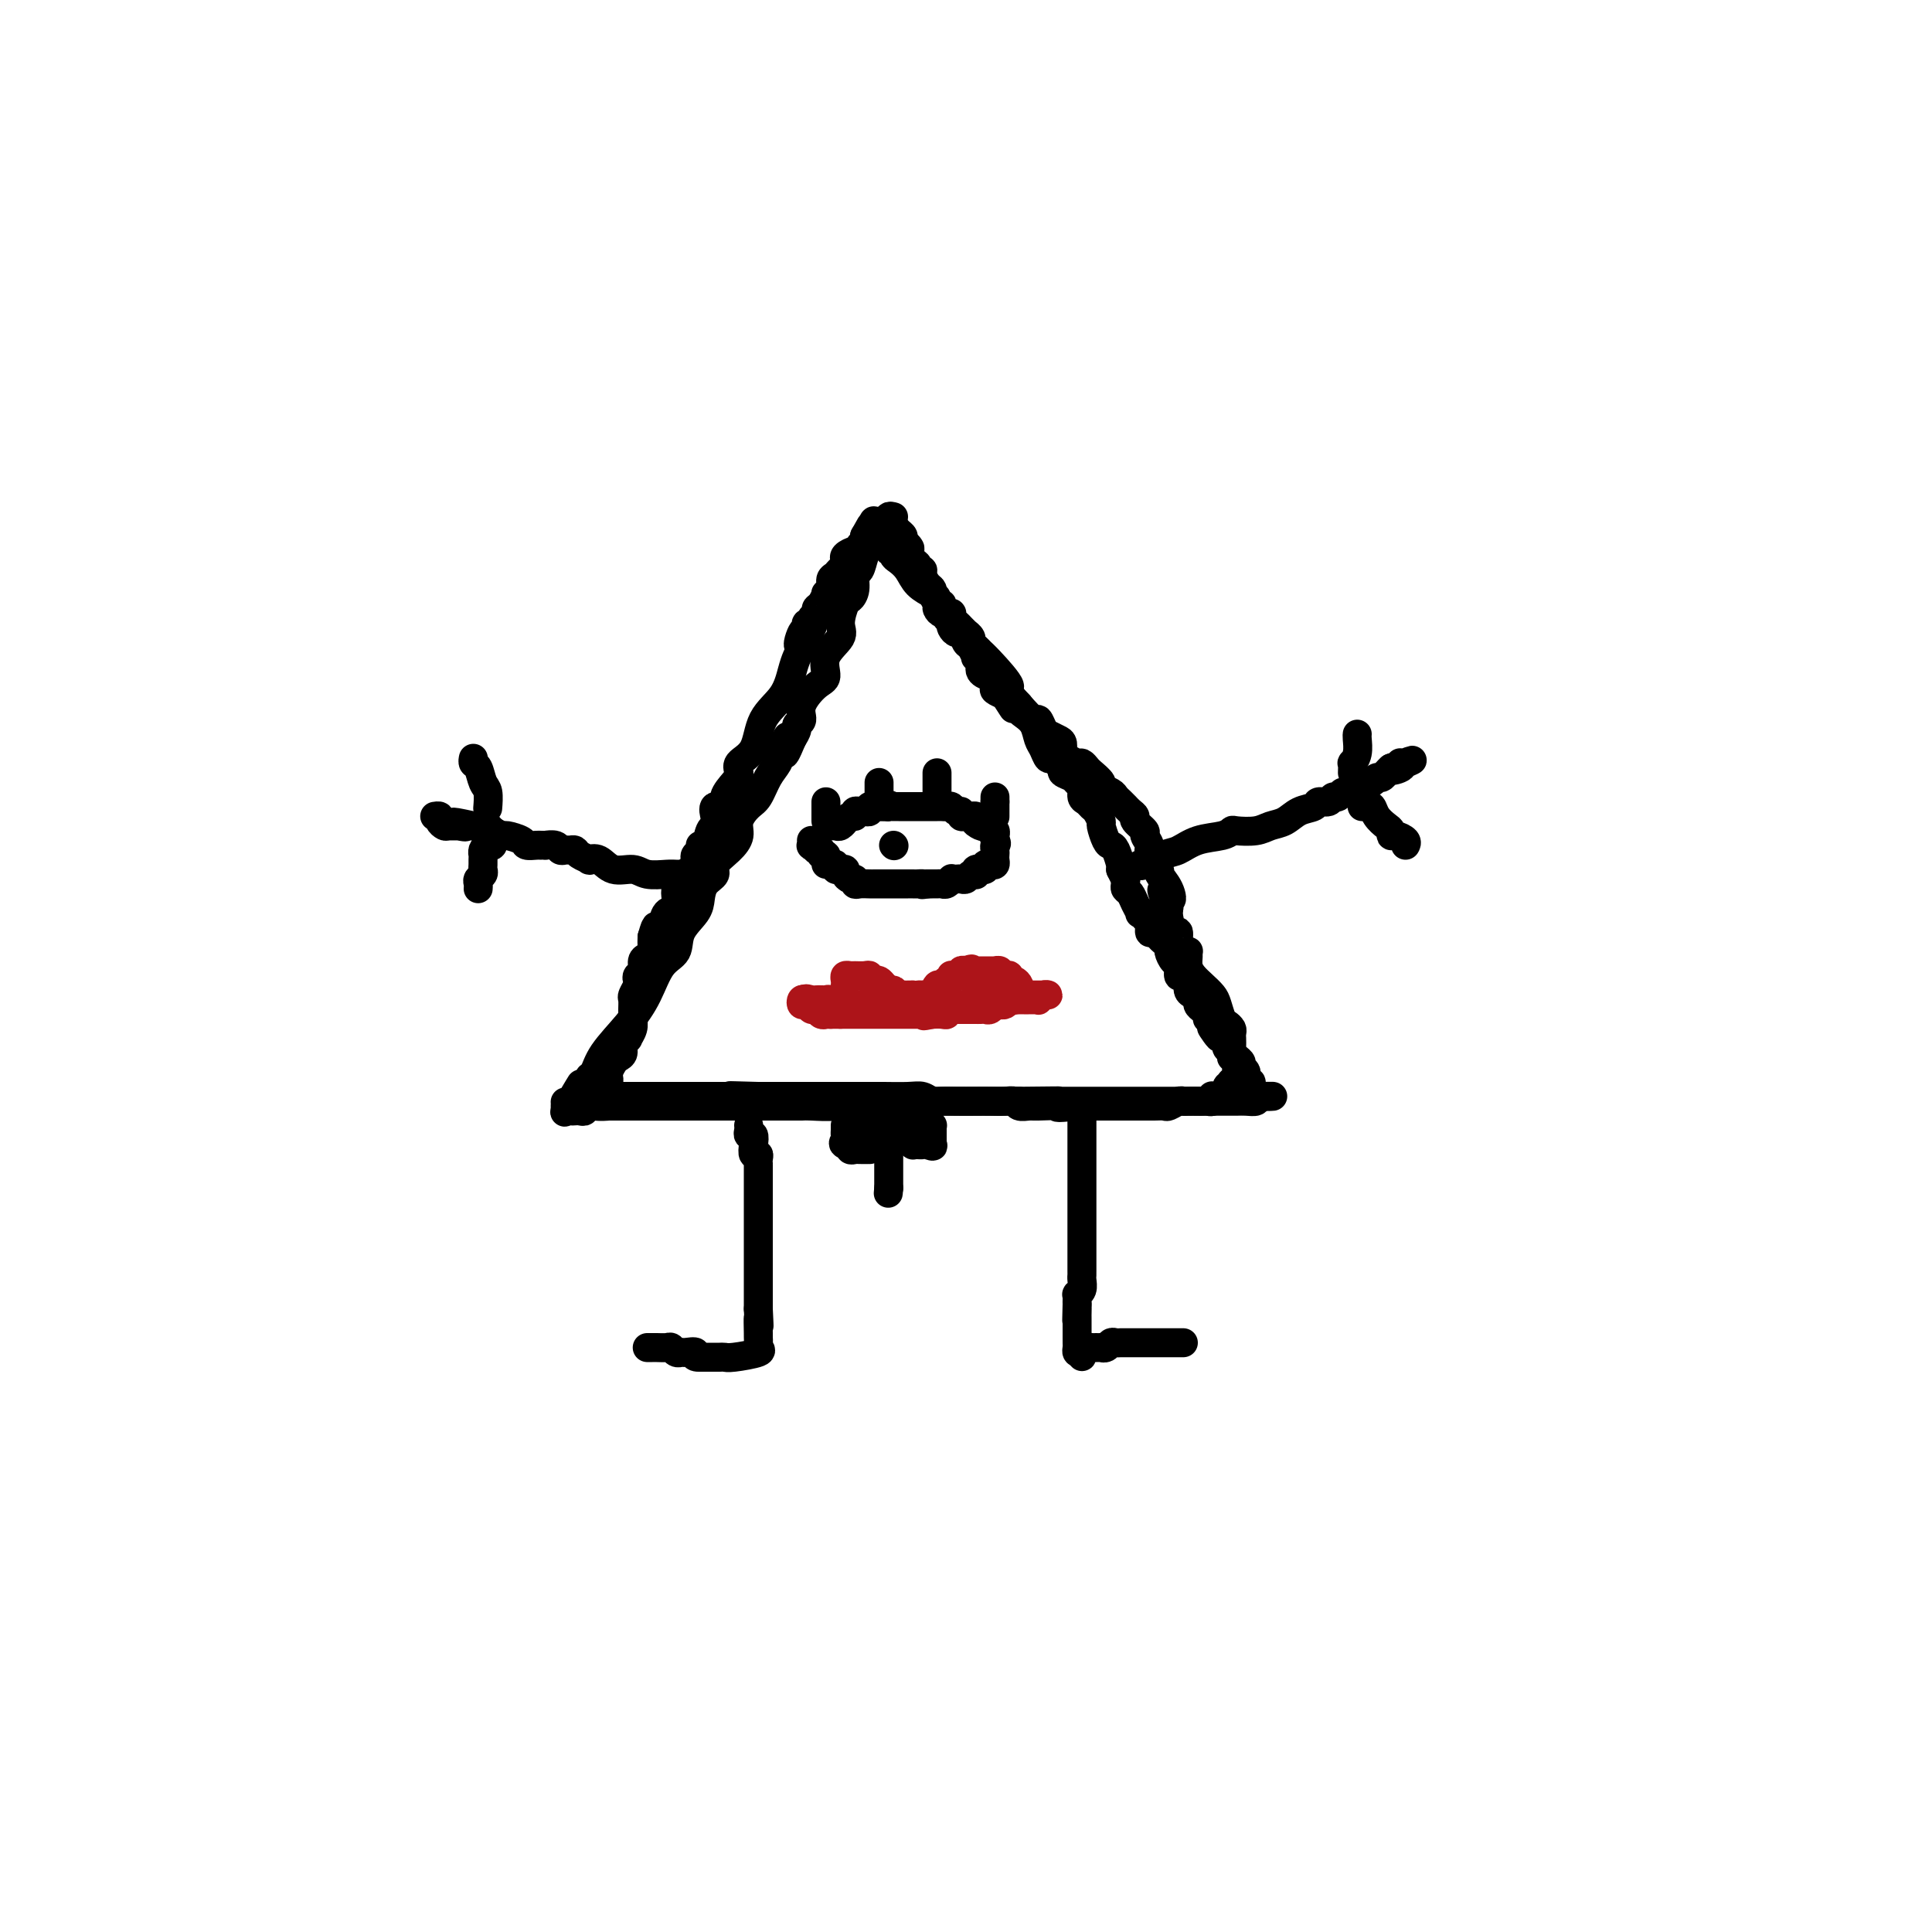 <svg viewBox='0 0 400 400' version='1.1' xmlns='http://www.w3.org/2000/svg' xmlns:xlink='http://www.w3.org/1999/xlink'><g fill='none' stroke='#000000' stroke-width='6' stroke-linecap='round' stroke-linejoin='round'><path d='M185,107c-0.418,-0.122 -0.837,-0.245 -1,0c-0.163,0.245 -0.072,0.857 0,1c0.072,0.143 0.124,-0.183 0,0c-0.124,0.183 -0.425,0.875 -1,1c-0.575,0.125 -1.425,-0.316 -2,0c-0.575,0.316 -0.875,1.388 -1,2c-0.125,0.612 -0.076,0.764 0,1c0.076,0.236 0.179,0.556 0,1c-0.179,0.444 -0.639,1.012 -1,2c-0.361,0.988 -0.621,2.394 -1,3c-0.379,0.606 -0.877,0.410 -1,1c-0.123,0.590 0.128,1.967 0,3c-0.128,1.033 -0.634,1.724 -1,2c-0.366,0.276 -0.590,0.137 -1,1c-0.410,0.863 -1.004,2.729 -1,4c0.004,1.271 0.606,1.946 0,3c-0.606,1.054 -2.420,2.485 -3,4c-0.580,1.515 0.075,3.113 0,4c-0.075,0.887 -0.881,1.063 -2,2c-1.119,0.937 -2.551,2.635 -3,4c-0.449,1.365 0.086,2.397 0,3c-0.086,0.603 -0.792,0.778 -1,1c-0.208,0.222 0.084,0.492 0,1c-0.084,0.508 -0.542,1.254 -1,2'/><path d='M164,153c-2.650,6.416 -1.277,1.456 -1,0c0.277,-1.456 -0.544,0.592 -1,2c-0.456,1.408 -0.547,2.176 -1,3c-0.453,0.824 -1.269,1.704 -2,3c-0.731,1.296 -1.377,3.007 -2,4c-0.623,0.993 -1.222,1.267 -2,2c-0.778,0.733 -1.734,1.926 -2,3c-0.266,1.074 0.157,2.030 0,3c-0.157,0.970 -0.893,1.954 -2,3c-1.107,1.046 -2.585,2.155 -3,3c-0.415,0.845 0.232,1.425 0,2c-0.232,0.575 -1.342,1.144 -2,2c-0.658,0.856 -0.865,1.997 -1,3c-0.135,1.003 -0.199,1.866 -1,3c-0.801,1.134 -2.341,2.538 -3,4c-0.659,1.462 -0.439,2.981 -1,4c-0.561,1.019 -1.904,1.537 -3,3c-1.096,1.463 -1.943,3.869 -3,6c-1.057,2.131 -2.322,3.986 -4,6c-1.678,2.014 -3.770,4.186 -5,6c-1.230,1.814 -1.598,3.270 -2,4c-0.402,0.730 -0.839,0.735 -1,1c-0.161,0.265 -0.046,0.790 0,1c0.046,0.210 0.023,0.105 0,0'/><path d='M122,224c-6.846,11.019 -2.959,3.068 -2,1c0.959,-2.068 -1.008,1.747 -2,3c-0.992,1.253 -1.009,-0.057 -1,0c0.009,0.057 0.044,1.479 0,2c-0.044,0.521 -0.165,0.141 0,0c0.165,-0.141 0.618,-0.041 1,0c0.382,0.041 0.695,0.025 1,0c0.305,-0.025 0.603,-0.059 1,0c0.397,0.059 0.894,0.212 1,0c0.106,-0.212 -0.178,-0.789 0,-1c0.178,-0.211 0.817,-0.057 1,0c0.183,0.057 -0.091,0.016 0,0c0.091,-0.016 0.545,-0.008 1,0'/><path d='M123,229c1.463,0.155 2.619,0.041 3,0c0.381,-0.041 -0.015,-0.011 0,0c0.015,0.011 0.441,0.003 1,0c0.559,-0.003 1.249,-0.001 2,0c0.751,0.001 1.561,0.000 2,0c0.439,-0.000 0.505,-0.000 1,0c0.495,0.000 1.419,0.000 3,0c1.581,-0.000 3.819,-0.000 5,0c1.181,0.000 1.306,-0.000 2,0c0.694,0.000 1.955,0.000 3,0c1.045,-0.000 1.872,-0.000 3,0c1.128,0.000 2.558,0.000 4,0c1.442,-0.000 2.897,-0.000 4,0c1.103,0.000 1.853,0.001 3,0c1.147,-0.001 2.689,-0.004 4,0c1.311,0.004 2.391,0.015 3,0c0.609,-0.015 0.746,-0.057 2,0c1.254,0.057 3.623,0.211 5,0c1.377,-0.211 1.761,-0.789 3,-1c1.239,-0.211 3.333,-0.057 5,0c1.667,0.057 2.908,0.015 4,0c1.092,-0.015 2.035,-0.004 3,0c0.965,0.004 1.951,0.001 3,0c1.049,-0.001 2.162,-0.000 3,0c0.838,0.000 1.402,0.000 2,0c0.598,-0.000 1.229,-0.000 2,0c0.771,0.000 1.681,0.000 3,0c1.319,-0.000 3.047,-0.000 4,0c0.953,0.000 1.129,0.000 2,0c0.871,-0.000 2.435,-0.000 4,0'/><path d='M211,228c14.343,-0.155 6.202,-0.041 4,0c-2.202,0.041 1.536,0.011 4,0c2.464,-0.011 3.653,-0.003 5,0c1.347,0.003 2.852,0.001 5,0c2.148,-0.001 4.939,-0.000 7,0c2.061,0.000 3.392,0.000 5,0c1.608,-0.000 3.494,-0.000 5,0c1.506,0.000 2.631,0.001 4,0c1.369,-0.001 2.980,-0.003 4,0c1.020,0.003 1.449,0.011 2,0c0.551,-0.011 1.225,-0.041 2,0c0.775,0.041 1.650,0.155 2,0c0.350,-0.155 0.175,-0.577 0,-1'/><path d='M260,227c7.353,-0.105 1.234,0.131 -1,0c-2.234,-0.131 -0.583,-0.630 0,-1c0.583,-0.370 0.100,-0.610 0,-1c-0.100,-0.390 0.184,-0.931 0,-1c-0.184,-0.069 -0.837,0.332 -1,0c-0.163,-0.332 0.163,-1.399 0,-2c-0.163,-0.601 -0.814,-0.737 -1,-1c-0.186,-0.263 0.094,-0.653 0,-1c-0.094,-0.347 -0.561,-0.653 -1,-1c-0.439,-0.347 -0.850,-0.737 -1,-1c-0.150,-0.263 -0.039,-0.399 0,-1c0.039,-0.601 0.008,-1.667 0,-2c-0.008,-0.333 0.009,0.067 0,0c-0.009,-0.067 -0.044,-0.602 0,-1c0.044,-0.398 0.167,-0.659 0,-1c-0.167,-0.341 -0.625,-0.763 -1,-1c-0.375,-0.237 -0.667,-0.290 -1,-1c-0.333,-0.710 -0.706,-2.077 -1,-3c-0.294,-0.923 -0.510,-1.403 -1,-2c-0.490,-0.597 -1.256,-1.313 -2,-2c-0.744,-0.687 -1.467,-1.347 -2,-2c-0.533,-0.653 -0.878,-1.299 -1,-2c-0.122,-0.701 -0.023,-1.456 0,-2c0.023,-0.544 -0.032,-0.876 0,-1c0.032,-0.124 0.149,-0.041 0,0c-0.149,0.041 -0.566,0.040 -1,0c-0.434,-0.040 -0.887,-0.118 -1,-1c-0.113,-0.882 0.114,-2.566 0,-3c-0.114,-0.434 -0.569,0.383 -1,0c-0.431,-0.383 -0.837,-1.967 -1,-3c-0.163,-1.033 -0.081,-1.517 0,-2'/><path d='M242,188c-2.820,-6.412 -0.868,-2.943 0,-2c0.868,0.943 0.654,-0.639 0,-2c-0.654,-1.361 -1.749,-2.501 -2,-3c-0.251,-0.499 0.341,-0.356 0,-1c-0.341,-0.644 -1.616,-2.074 -2,-3c-0.384,-0.926 0.122,-1.347 0,-2c-0.122,-0.653 -0.873,-1.537 -1,-2c-0.127,-0.463 0.368,-0.506 0,-1c-0.368,-0.494 -1.600,-1.438 -2,-2c-0.400,-0.562 0.034,-0.742 0,-1c-0.034,-0.258 -0.534,-0.594 -1,-1c-0.466,-0.406 -0.897,-0.882 -1,-1c-0.103,-0.118 0.122,0.123 0,0c-0.122,-0.123 -0.591,-0.609 -1,-1c-0.409,-0.391 -0.757,-0.686 -1,-1c-0.243,-0.314 -0.380,-0.647 -1,-1c-0.620,-0.353 -1.725,-0.725 -2,-1c-0.275,-0.275 0.278,-0.451 0,-1c-0.278,-0.549 -1.387,-1.471 -2,-2c-0.613,-0.529 -0.728,-0.666 -1,-1c-0.272,-0.334 -0.699,-0.867 -1,-1c-0.301,-0.133 -0.475,0.133 -1,0c-0.525,-0.133 -1.401,-0.666 -2,-1c-0.599,-0.334 -0.920,-0.469 -1,-1c-0.080,-0.531 0.080,-1.457 0,-2c-0.080,-0.543 -0.401,-0.704 -1,-1c-0.599,-0.296 -1.475,-0.729 -2,-1c-0.525,-0.271 -0.697,-0.382 -1,-1c-0.303,-0.618 -0.735,-1.743 -1,-2c-0.265,-0.257 -0.361,0.355 -1,0c-0.639,-0.355 -1.819,-1.678 -3,-3'/><path d='M211,146c-3.643,-3.880 -1.751,-3.081 -2,-4c-0.249,-0.919 -2.640,-3.555 -4,-5c-1.360,-1.445 -1.689,-1.698 -2,-2c-0.311,-0.302 -0.604,-0.655 -1,-1c-0.396,-0.345 -0.894,-0.684 -1,-1c-0.106,-0.316 0.179,-0.610 0,-1c-0.179,-0.390 -0.822,-0.878 -1,-1c-0.178,-0.122 0.110,0.121 0,0c-0.110,-0.121 -0.618,-0.607 -1,-1c-0.382,-0.393 -0.637,-0.694 -1,-1c-0.363,-0.306 -0.832,-0.617 -1,-1c-0.168,-0.383 -0.035,-0.837 0,-1c0.035,-0.163 -0.028,-0.034 0,0c0.028,0.034 0.147,-0.029 0,0c-0.147,0.029 -0.561,0.148 -1,0c-0.439,-0.148 -0.903,-0.564 -1,-1c-0.097,-0.436 0.175,-0.892 0,-1c-0.175,-0.108 -0.795,0.133 -1,0c-0.205,-0.133 0.005,-0.641 0,-1c-0.005,-0.359 -0.226,-0.568 -1,-1c-0.774,-0.432 -2.101,-1.087 -3,-2c-0.899,-0.913 -1.369,-2.085 -2,-3c-0.631,-0.915 -1.422,-1.572 -2,-2c-0.578,-0.428 -0.942,-0.626 -1,-1c-0.058,-0.374 0.191,-0.925 0,-1c-0.191,-0.075 -0.821,0.326 -1,0c-0.179,-0.326 0.092,-1.379 0,-2c-0.092,-0.621 -0.546,-0.811 -1,-1'/><path d='M183,111c-4.271,-5.658 -0.948,-2.305 0,-1c0.948,1.305 -0.480,0.560 -1,0c-0.520,-0.560 -0.132,-0.936 0,-1c0.132,-0.064 0.007,0.183 0,0c-0.007,-0.183 0.102,-0.795 0,-1c-0.102,-0.205 -0.417,-0.003 0,0c0.417,0.003 1.564,-0.192 2,0c0.436,0.192 0.159,0.772 0,1c-0.159,0.228 -0.201,0.102 0,0c0.201,-0.102 0.645,-0.182 1,0c0.355,0.182 0.621,0.626 1,1c0.379,0.374 0.871,0.678 1,1c0.129,0.322 -0.106,0.664 0,1c0.106,0.336 0.553,0.668 1,1'/><path d='M188,113c0.885,0.890 0.098,0.616 0,1c-0.098,0.384 0.495,1.425 1,2c0.505,0.575 0.923,0.682 1,1c0.077,0.318 -0.185,0.845 0,1c0.185,0.155 0.819,-0.062 1,0c0.181,0.062 -0.091,0.402 0,1c0.091,0.598 0.546,1.455 1,2c0.454,0.545 0.909,0.777 1,1c0.091,0.223 -0.182,0.437 0,1c0.182,0.563 0.818,1.475 1,2c0.182,0.525 -0.091,0.662 0,1c0.091,0.338 0.546,0.878 1,1c0.454,0.122 0.905,-0.175 1,0c0.095,0.175 -0.168,0.822 0,1c0.168,0.178 0.766,-0.112 1,0c0.234,0.112 0.104,0.626 0,1c-0.104,0.374 -0.183,0.610 0,1c0.183,0.390 0.627,0.935 1,1c0.373,0.065 0.673,-0.351 1,0c0.327,0.351 0.680,1.469 1,2c0.320,0.531 0.606,0.474 1,1c0.394,0.526 0.897,1.634 1,2c0.103,0.366 -0.193,-0.009 0,0c0.193,0.009 0.875,0.401 1,1c0.125,0.599 -0.308,1.403 0,2c0.308,0.597 1.356,0.986 2,1c0.644,0.014 0.884,-0.347 1,0c0.116,0.347 0.108,1.401 0,2c-0.108,0.599 -0.317,0.743 0,1c0.317,0.257 1.158,0.629 2,1'/><path d='M208,144c3.197,4.975 1.189,1.912 1,1c-0.189,-0.912 1.441,0.326 2,1c0.559,0.674 0.048,0.785 0,1c-0.048,0.215 0.369,0.535 1,1c0.631,0.465 1.478,1.076 2,2c0.522,0.924 0.718,2.160 1,3c0.282,0.840 0.649,1.282 1,2c0.351,0.718 0.687,1.712 1,2c0.313,0.288 0.604,-0.130 1,0c0.396,0.130 0.898,0.808 1,1c0.102,0.192 -0.194,-0.103 0,0c0.194,0.103 0.879,0.604 1,1c0.121,0.396 -0.322,0.687 0,1c0.322,0.313 1.410,0.647 2,1c0.590,0.353 0.683,0.725 1,1c0.317,0.275 0.858,0.454 1,1c0.142,0.546 -0.116,1.460 0,2c0.116,0.540 0.605,0.706 1,1c0.395,0.294 0.697,0.716 1,1c0.303,0.284 0.606,0.430 1,1c0.394,0.570 0.879,1.565 1,2c0.121,0.435 -0.122,0.309 0,1c0.122,0.691 0.607,2.199 1,3c0.393,0.801 0.693,0.895 1,1c0.307,0.105 0.621,0.221 1,1c0.379,0.779 0.823,2.223 1,3c0.177,0.777 0.089,0.889 0,1'/><path d='M232,180c1.461,3.036 1.112,2.125 1,2c-0.112,-0.125 0.013,0.534 0,1c-0.013,0.466 -0.162,0.738 0,1c0.162,0.262 0.636,0.514 1,1c0.364,0.486 0.618,1.205 1,2c0.382,0.795 0.891,1.665 1,2c0.109,0.335 -0.182,0.136 0,0c0.182,-0.136 0.836,-0.209 1,0c0.164,0.209 -0.163,0.700 0,1c0.163,0.300 0.817,0.409 1,1c0.183,0.591 -0.105,1.664 0,2c0.105,0.336 0.602,-0.066 1,0c0.398,0.066 0.698,0.599 1,1c0.302,0.401 0.607,0.669 1,1c0.393,0.331 0.875,0.723 1,1c0.125,0.277 -0.107,0.438 0,1c0.107,0.562 0.555,1.526 1,2c0.445,0.474 0.889,0.460 1,1c0.111,0.540 -0.111,1.636 0,2c0.111,0.364 0.556,-0.005 1,0c0.444,0.005 0.889,0.382 1,1c0.111,0.618 -0.111,1.475 0,2c0.111,0.525 0.556,0.718 1,1c0.444,0.282 0.889,0.654 1,1c0.111,0.346 -0.110,0.667 0,1c0.110,0.333 0.551,0.677 1,1c0.449,0.323 0.905,0.625 1,1c0.095,0.375 -0.170,0.822 0,1c0.170,0.178 0.777,0.086 1,0c0.223,-0.086 0.064,-0.168 0,0c-0.064,0.168 -0.032,0.584 0,1'/><path d='M251,212c2.890,5.129 0.616,1.952 0,1c-0.616,-0.952 0.428,0.322 1,1c0.572,0.678 0.674,0.760 1,1c0.326,0.240 0.876,0.638 1,1c0.124,0.362 -0.177,0.688 0,1c0.177,0.312 0.832,0.608 1,1c0.168,0.392 -0.151,0.879 0,1c0.151,0.121 0.772,-0.122 1,0c0.228,0.122 0.062,0.611 0,1c-0.062,0.389 -0.020,0.679 0,1c0.020,0.321 0.020,0.674 0,1c-0.020,0.326 -0.058,0.626 0,1c0.058,0.374 0.211,0.822 0,1c-0.211,0.178 -0.788,0.086 -1,0c-0.212,-0.086 -0.061,-0.168 0,0c0.061,0.168 0.030,0.584 0,1'/><path d='M255,225c0.687,2.023 0.405,0.581 0,0c-0.405,-0.581 -0.932,-0.300 -1,0c-0.068,0.300 0.322,0.620 0,1c-0.322,0.380 -1.357,0.820 -2,1c-0.643,0.180 -0.893,0.101 -1,0c-0.107,-0.101 -0.069,-0.223 0,0c0.069,0.223 0.169,0.792 0,1c-0.169,0.208 -0.609,0.056 -1,0c-0.391,-0.056 -0.734,-0.016 -1,0c-0.266,0.016 -0.457,0.008 -1,0c-0.543,-0.008 -1.440,-0.016 -2,0c-0.560,0.016 -0.783,0.057 -1,0c-0.217,-0.057 -0.429,-0.211 -1,0c-0.571,0.211 -1.503,0.789 -2,1c-0.497,0.211 -0.560,0.057 -1,0c-0.440,-0.057 -1.259,-0.015 -2,0c-0.741,0.015 -1.406,0.004 -2,0c-0.594,-0.004 -1.117,-0.001 -2,0c-0.883,0.001 -2.126,0.000 -3,0c-0.874,-0.000 -1.379,-0.000 -2,0c-0.621,0.000 -1.360,0.000 -2,0c-0.640,-0.000 -1.183,-0.000 -2,0c-0.817,0.000 -1.909,0.000 -3,0'/><path d='M223,229c-5.638,0.618 -3.734,0.162 -4,0c-0.266,-0.162 -2.703,-0.029 -4,0c-1.297,0.029 -1.453,-0.045 -2,0c-0.547,0.045 -1.485,0.208 -2,0c-0.515,-0.208 -0.606,-0.788 -1,-1c-0.394,-0.212 -1.092,-0.057 -2,0c-0.908,0.057 -2.025,0.016 -3,0c-0.975,-0.016 -1.808,-0.008 -3,0c-1.192,0.008 -2.743,0.016 -4,0c-1.257,-0.016 -2.220,-0.057 -3,0c-0.780,0.057 -1.376,0.211 -2,0c-0.624,-0.211 -1.277,-0.789 -2,-1c-0.723,-0.211 -1.515,-0.057 -3,0c-1.485,0.057 -3.662,0.015 -5,0c-1.338,-0.015 -1.837,-0.004 -3,0c-1.163,0.004 -2.989,0.001 -4,0c-1.011,-0.001 -1.208,-0.000 -2,0c-0.792,0.000 -2.181,0.000 -3,0c-0.819,-0.000 -1.070,-0.000 -2,0c-0.930,0.000 -2.539,0.000 -3,0c-0.461,-0.000 0.227,-0.000 0,0c-0.227,0.000 -1.370,0.000 -2,0c-0.630,-0.000 -0.746,-0.000 -1,0c-0.254,0.000 -0.645,0.000 -1,0c-0.355,-0.000 -0.673,-0.000 -1,0c-0.327,0.000 -0.662,0.000 -1,0c-0.338,-0.000 -0.678,-0.000 -1,0c-0.322,0.000 -0.625,0.000 -1,0c-0.375,-0.000 -0.821,-0.000 -1,0c-0.179,0.000 -0.089,0.000 0,0'/><path d='M157,227c-10.544,-0.309 -3.905,-0.083 -2,0c1.905,0.083 -0.925,0.022 -2,0c-1.075,-0.022 -0.396,-0.006 -1,0c-0.604,0.006 -2.491,0.002 -4,0c-1.509,-0.002 -2.642,-0.000 -4,0c-1.358,0.000 -2.942,0.000 -4,0c-1.058,-0.000 -1.589,-0.000 -2,0c-0.411,0.000 -0.702,0.000 -1,0c-0.298,-0.000 -0.603,-0.000 -1,0c-0.397,0.000 -0.885,0.000 -1,0c-0.115,-0.000 0.142,-0.000 0,0c-0.142,0.000 -0.682,0.000 -1,0c-0.318,-0.000 -0.414,-0.000 -1,0c-0.586,0.000 -1.661,0.000 -2,0c-0.339,-0.000 0.060,-0.000 0,0c-0.060,0.000 -0.578,0.000 -1,0c-0.422,-0.000 -0.746,-0.000 -1,0c-0.254,0.000 -0.436,0.000 -1,0c-0.564,-0.000 -1.510,-0.000 -2,0c-0.490,0.000 -0.524,0.000 -1,0c-0.476,-0.000 -1.396,-0.000 -2,0c-0.604,0.000 -0.893,0.000 -1,0c-0.107,-0.000 -0.030,-0.000 0,0c0.030,0.000 0.015,0.000 0,0'/><path d='M122,227c-5.252,-0.238 -0.882,-0.833 1,-1c1.882,-0.167 1.275,0.095 1,0c-0.275,-0.095 -0.217,-0.547 0,-1c0.217,-0.453 0.593,-0.908 1,-1c0.407,-0.092 0.844,0.179 1,0c0.156,-0.179 0.030,-0.808 0,-1c-0.030,-0.192 0.034,0.052 0,0c-0.034,-0.052 -0.168,-0.398 0,-1c0.168,-0.602 0.638,-1.458 1,-2c0.362,-0.542 0.618,-0.771 1,-1c0.382,-0.229 0.891,-0.460 1,-1c0.109,-0.540 -0.181,-1.391 0,-2c0.181,-0.609 0.833,-0.975 1,-1c0.167,-0.025 -0.152,0.293 0,0c0.152,-0.293 0.773,-1.196 1,-2c0.227,-0.804 0.060,-1.510 0,-2c-0.060,-0.490 -0.012,-0.765 0,-1c0.012,-0.235 -0.010,-0.430 0,-1c0.010,-0.570 0.054,-1.515 0,-2c-0.054,-0.485 -0.207,-0.510 0,-1c0.207,-0.490 0.773,-1.444 1,-2c0.227,-0.556 0.116,-0.712 0,-1c-0.116,-0.288 -0.238,-0.707 0,-1c0.238,-0.293 0.834,-0.459 1,-1c0.166,-0.541 -0.099,-1.457 0,-2c0.099,-0.543 0.563,-0.713 1,-1c0.437,-0.287 0.849,-0.693 1,-1c0.151,-0.307 0.043,-0.516 0,-1c-0.043,-0.484 -0.022,-1.242 0,-2'/><path d='M135,194c1.102,-3.925 0.856,-1.737 1,-1c0.144,0.737 0.679,0.022 1,-1c0.321,-1.022 0.429,-2.353 1,-3c0.571,-0.647 1.606,-0.611 2,-1c0.394,-0.389 0.147,-1.203 0,-2c-0.147,-0.797 -0.193,-1.575 0,-2c0.193,-0.425 0.626,-0.495 1,-1c0.374,-0.505 0.687,-1.445 1,-2c0.313,-0.555 0.624,-0.726 1,-1c0.376,-0.274 0.818,-0.652 1,-1c0.182,-0.348 0.104,-0.665 0,-1c-0.104,-0.335 -0.235,-0.689 0,-1c0.235,-0.311 0.837,-0.580 1,-1c0.163,-0.420 -0.114,-0.992 0,-1c0.114,-0.008 0.620,0.546 1,0c0.380,-0.546 0.636,-2.193 1,-3c0.364,-0.807 0.838,-0.775 1,-1c0.162,-0.225 0.014,-0.706 0,-1c-0.014,-0.294 0.108,-0.400 0,-1c-0.108,-0.600 -0.445,-1.694 0,-2c0.445,-0.306 1.672,0.175 2,0c0.328,-0.175 -0.241,-1.006 0,-2c0.241,-0.994 1.294,-2.152 2,-3c0.706,-0.848 1.064,-1.387 1,-2c-0.064,-0.613 -0.550,-1.301 0,-2c0.550,-0.699 2.136,-1.409 3,-3c0.864,-1.591 1.005,-4.065 2,-6c0.995,-1.935 2.844,-3.333 4,-5c1.156,-1.667 1.619,-3.603 2,-5c0.381,-1.397 0.680,-2.256 1,-3c0.320,-0.744 0.660,-1.372 1,-2'/><path d='M166,134c4.812,-9.388 1.342,-2.858 0,-1c-1.342,1.858 -0.557,-0.956 0,-2c0.557,-1.044 0.885,-0.317 1,0c0.115,0.317 0.016,0.226 0,0c-0.016,-0.226 0.052,-0.585 0,-1c-0.052,-0.415 -0.225,-0.885 0,-1c0.225,-0.115 0.848,0.125 1,0c0.152,-0.125 -0.165,-0.616 0,-1c0.165,-0.384 0.814,-0.663 1,-1c0.186,-0.337 -0.090,-0.733 0,-1c0.090,-0.267 0.545,-0.404 1,-1c0.455,-0.596 0.910,-1.651 1,-2c0.090,-0.349 -0.183,0.008 0,0c0.183,-0.008 0.823,-0.379 1,-1c0.177,-0.621 -0.110,-1.490 0,-2c0.110,-0.510 0.619,-0.662 1,-1c0.381,-0.338 0.636,-0.864 1,-1c0.364,-0.136 0.836,0.117 1,0c0.164,-0.117 0.020,-0.605 0,-1c-0.020,-0.395 0.085,-0.697 0,-1c-0.085,-0.303 -0.359,-0.606 0,-1c0.359,-0.394 1.350,-0.879 2,-1c0.650,-0.121 0.958,0.122 1,0c0.042,-0.122 -0.181,-0.610 0,-1c0.181,-0.390 0.766,-0.683 1,-1c0.234,-0.317 0.117,-0.659 0,-1'/><path d='M179,111c2.167,-3.833 1.083,-1.917 0,0'/><path d='M172,171c-0.091,0.009 -0.183,0.018 0,0c0.183,-0.018 0.640,-0.061 1,0c0.360,0.061 0.622,0.228 1,0c0.378,-0.228 0.871,-0.849 1,-1c0.129,-0.151 -0.106,0.170 0,0c0.106,-0.170 0.553,-0.830 1,-1c0.447,-0.170 0.894,0.152 1,0c0.106,-0.152 -0.130,-0.776 0,-1c0.130,-0.224 0.626,-0.046 1,0c0.374,0.046 0.625,-0.040 1,0c0.375,0.040 0.874,0.207 1,0c0.126,-0.207 -0.121,-0.787 0,-1c0.121,-0.213 0.609,-0.057 1,0c0.391,0.057 0.683,0.016 1,0c0.317,-0.016 0.658,-0.008 1,0'/><path d='M183,167c1.941,-0.619 1.293,-0.166 1,0c-0.293,0.166 -0.232,0.044 0,0c0.232,-0.044 0.636,-0.012 1,0c0.364,0.012 0.689,0.003 1,0c0.311,-0.003 0.608,-0.001 1,0c0.392,0.001 0.879,0.000 1,0c0.121,-0.000 -0.122,-0.000 0,0c0.122,0.000 0.610,0.000 1,0c0.390,-0.000 0.682,0.000 1,0c0.318,-0.000 0.663,-0.000 1,0c0.337,0.000 0.668,0.000 1,0c0.332,-0.000 0.666,-0.001 1,0c0.334,0.001 0.666,0.004 1,0c0.334,-0.004 0.668,-0.016 1,0c0.332,0.016 0.663,0.061 1,0c0.337,-0.061 0.682,-0.227 1,0c0.318,0.227 0.610,0.846 1,1c0.390,0.154 0.879,-0.155 1,0c0.121,0.155 -0.125,0.776 0,1c0.125,0.224 0.621,0.050 1,0c0.379,-0.050 0.640,0.025 1,0c0.360,-0.025 0.817,-0.150 1,0c0.183,0.150 0.091,0.575 0,1'/><path d='M202,170c2.890,0.405 0.616,-0.084 0,0c-0.616,0.084 0.427,0.739 1,1c0.573,0.261 0.675,0.126 1,0c0.325,-0.126 0.872,-0.245 1,0c0.128,0.245 -0.162,0.853 0,1c0.162,0.147 0.775,-0.167 1,0c0.225,0.167 0.060,0.814 0,1c-0.060,0.186 -0.017,-0.090 0,0c0.017,0.090 0.009,0.545 0,1'/><path d='M206,174c0.619,0.798 0.167,0.792 0,1c-0.167,0.208 -0.047,0.630 0,1c0.047,0.370 0.023,0.686 0,1c-0.023,0.314 -0.043,0.624 0,1c0.043,0.376 0.151,0.819 0,1c-0.151,0.181 -0.561,0.101 -1,0c-0.439,-0.101 -0.906,-0.224 -1,0c-0.094,0.224 0.185,0.796 0,1c-0.185,0.204 -0.833,0.041 -1,0c-0.167,-0.041 0.149,0.041 0,0c-0.149,-0.041 -0.761,-0.203 -1,0c-0.239,0.203 -0.106,0.772 0,1c0.106,0.228 0.183,0.113 0,0c-0.183,-0.113 -0.627,-0.226 -1,0c-0.373,0.226 -0.673,0.792 -1,1c-0.327,0.208 -0.679,0.060 -1,0c-0.321,-0.060 -0.611,-0.030 -1,0c-0.389,0.030 -0.877,0.061 -1,0c-0.123,-0.061 0.121,-0.212 0,0c-0.121,0.212 -0.606,0.789 -1,1c-0.394,0.211 -0.697,0.057 -1,0c-0.303,-0.057 -0.607,-0.015 -1,0c-0.393,0.015 -0.875,0.004 -1,0c-0.125,-0.004 0.107,-0.001 0,0c-0.107,0.001 -0.554,0.001 -1,0'/><path d='M192,183c-1.724,0.309 -1.036,0.083 -1,0c0.036,-0.083 -0.582,-0.022 -1,0c-0.418,0.022 -0.637,0.006 -1,0c-0.363,-0.006 -0.871,-0.002 -1,0c-0.129,0.002 0.120,0.000 0,0c-0.120,-0.000 -0.610,-0.000 -1,0c-0.390,0.000 -0.682,0.000 -1,0c-0.318,-0.000 -0.663,-0.000 -1,0c-0.337,0.000 -0.667,0.000 -1,0c-0.333,-0.000 -0.670,-0.000 -1,0c-0.330,0.000 -0.653,0.001 -1,0c-0.347,-0.001 -0.719,-0.004 -1,0c-0.281,0.004 -0.470,0.016 -1,0c-0.530,-0.016 -1.400,-0.060 -2,0c-0.600,0.060 -0.930,0.222 -1,0c-0.070,-0.222 0.121,-0.830 0,-1c-0.121,-0.170 -0.553,0.098 -1,0c-0.447,-0.098 -0.908,-0.561 -1,-1c-0.092,-0.439 0.186,-0.853 0,-1c-0.186,-0.147 -0.837,-0.025 -1,0c-0.163,0.025 0.163,-0.045 0,0c-0.163,0.045 -0.813,0.204 -1,0c-0.187,-0.204 0.089,-0.773 0,-1c-0.089,-0.227 -0.545,-0.114 -1,0'/><path d='M172,179c-1.001,-0.553 -1.004,0.063 -1,0c0.004,-0.063 0.016,-0.806 0,-1c-0.016,-0.194 -0.061,0.159 0,0c0.061,-0.159 0.228,-0.831 0,-1c-0.228,-0.169 -0.849,0.165 -1,0c-0.151,-0.165 0.170,-0.828 0,-1c-0.170,-0.172 -0.830,0.146 -1,0c-0.170,-0.146 0.151,-0.757 0,-1c-0.151,-0.243 -0.772,-0.117 -1,0c-0.228,0.117 -0.061,0.224 0,0c0.061,-0.224 0.018,-0.778 0,-1c-0.018,-0.222 -0.009,-0.111 0,0'/><path d='M185,175c0.000,0.000 0.100,0.100 0.1,0.1'/><path d='M155,233c0.030,0.298 0.060,0.595 0,1c-0.060,0.405 -0.208,0.917 0,1c0.208,0.083 0.774,-0.262 1,0c0.226,0.262 0.113,1.132 0,2c-0.113,0.868 -0.226,1.734 0,2c0.226,0.266 0.793,-0.069 1,0c0.207,0.069 0.056,0.541 0,1c-0.056,0.459 -0.015,0.905 0,1c0.015,0.095 0.004,-0.163 0,0c-0.004,0.163 -0.001,0.746 0,2c0.001,1.254 0.000,3.180 0,4c-0.000,0.820 -0.000,0.534 0,1c0.000,0.466 0.000,1.686 0,2c-0.000,0.314 -0.000,-0.276 0,0c0.000,0.276 0.000,1.420 0,2c-0.000,0.580 -0.000,0.598 0,1c0.000,0.402 0.000,1.190 0,2c-0.000,0.810 -0.000,1.642 0,3c0.000,1.358 0.000,3.241 0,4c-0.000,0.759 -0.000,0.394 0,1c0.000,0.606 0.000,2.183 0,3c-0.000,0.817 -0.000,0.874 0,1c0.000,0.126 0.000,0.322 0,1c-0.000,0.678 -0.000,1.839 0,3'/><path d='M157,271c0.309,6.162 0.082,2.568 0,2c-0.082,-0.568 -0.017,1.889 0,3c0.017,1.111 -0.012,0.876 0,1c0.012,0.124 0.067,0.608 0,1c-0.067,0.392 -0.255,0.694 0,1c0.255,0.306 0.955,0.618 0,1c-0.955,0.382 -3.565,0.834 -5,1c-1.435,0.166 -1.697,0.044 -2,0c-0.303,-0.044 -0.648,-0.012 -1,0c-0.352,0.012 -0.710,0.003 -1,0c-0.290,-0.003 -0.511,-0.001 -1,0c-0.489,0.001 -1.244,0.000 -2,0'/><path d='M145,281c-1.974,0.082 -0.910,-0.714 -1,-1c-0.090,-0.286 -1.332,-0.063 -2,0c-0.668,0.063 -0.760,-0.036 -1,0c-0.240,0.036 -0.629,0.206 -1,0c-0.371,-0.206 -0.725,-0.787 -1,-1c-0.275,-0.213 -0.470,-0.057 -1,0c-0.530,0.057 -1.396,0.015 -2,0c-0.604,-0.015 -0.945,-0.004 -1,0c-0.055,0.004 0.178,0.001 0,0c-0.178,-0.001 -0.765,-0.000 -1,0c-0.235,0.000 -0.117,0.000 0,0'/><path d='M224,231c0.000,0.782 0.000,1.565 0,2c-0.000,0.435 -0.000,0.523 0,1c0.000,0.477 0.000,1.342 0,2c-0.000,0.658 -0.000,1.108 0,2c0.000,0.892 0.000,2.227 0,3c-0.000,0.773 -0.000,0.984 0,2c0.000,1.016 0.000,2.835 0,4c-0.000,1.165 -0.000,1.674 0,2c0.000,0.326 0.000,0.470 0,1c-0.000,0.530 -0.000,1.448 0,2c0.000,0.552 0.000,0.739 0,1c-0.000,0.261 -0.000,0.595 0,1c0.000,0.405 0.000,0.882 0,1c-0.000,0.118 -0.000,-0.124 0,0c0.000,0.124 0.000,0.613 0,1c-0.000,0.387 -0.000,0.671 0,1c0.000,0.329 0.000,0.704 0,1c-0.000,0.296 -0.000,0.512 0,1c0.000,0.488 0.001,1.248 0,2c-0.001,0.752 -0.004,1.498 0,2c0.004,0.502 0.015,0.761 0,1c-0.015,0.239 -0.057,0.459 0,1c0.057,0.541 0.211,1.402 0,2c-0.211,0.598 -0.789,0.934 -1,1c-0.211,0.066 -0.057,-0.136 0,0c0.057,0.136 0.016,0.610 0,1c-0.016,0.390 -0.008,0.695 0,1'/><path d='M223,270c-0.155,6.195 -0.041,2.183 0,1c0.041,-1.183 0.011,0.464 0,1c-0.011,0.536 -0.003,-0.039 0,0c0.003,0.039 0.001,0.693 0,1c-0.001,0.307 -0.001,0.268 0,1c0.001,0.732 0.003,2.235 0,3c-0.003,0.765 -0.011,0.793 0,1c0.011,0.207 0.041,0.594 0,1c-0.041,0.406 -0.155,0.830 0,1c0.155,0.170 0.577,0.085 1,0'/><path d='M224,280c0.107,1.608 -0.125,0.627 0,0c0.125,-0.627 0.607,-0.900 1,-1c0.393,-0.100 0.697,-0.026 1,0c0.303,0.026 0.606,0.003 1,0c0.394,-0.003 0.879,0.013 1,0c0.121,-0.013 -0.123,-0.056 0,0c0.123,0.056 0.611,0.211 1,0c0.389,-0.211 0.678,-0.789 1,-1c0.322,-0.211 0.678,-0.057 1,0c0.322,0.057 0.611,0.015 1,0c0.389,-0.015 0.877,-0.004 1,0c0.123,0.004 -0.118,0.001 0,0c0.118,-0.001 0.595,-0.000 1,0c0.405,0.000 0.739,0.000 1,0c0.261,-0.000 0.451,-0.000 1,0c0.549,0.000 1.458,0.000 2,0c0.542,-0.000 0.719,-0.000 1,0c0.281,0.000 0.667,0.000 1,0c0.333,-0.000 0.614,-0.000 1,0c0.386,0.000 0.878,0.000 1,0c0.122,-0.000 -0.125,-0.000 0,0c0.125,0.000 0.621,0.000 1,0c0.379,-0.000 0.640,-0.000 1,0c0.360,0.000 0.817,0.000 1,0c0.183,-0.000 0.091,-0.000 0,0'/></g>
<g fill='none' stroke='#AD1419' stroke-width='6' stroke-linecap='round' stroke-linejoin='round'><path d='M175,204c0.026,-0.309 0.052,-0.618 0,-1c-0.052,-0.382 -0.182,-0.835 0,-1c0.182,-0.165 0.675,-0.040 1,0c0.325,0.040 0.482,-0.003 1,0c0.518,0.003 1.396,0.053 2,0c0.604,-0.053 0.935,-0.207 1,0c0.065,0.207 -0.137,0.777 0,1c0.137,0.223 0.611,0.098 1,0c0.389,-0.098 0.692,-0.171 1,0c0.308,0.171 0.621,0.584 1,1c0.379,0.416 0.822,0.833 1,1c0.178,0.167 0.089,0.083 0,0'/><path d='M184,205c0.802,0.403 0.807,-0.088 1,0c0.193,0.088 0.573,0.756 1,1c0.427,0.244 0.902,0.065 1,0c0.098,-0.065 -0.180,-0.018 0,0c0.180,0.018 0.818,0.005 1,0c0.182,-0.005 -0.091,-0.001 0,0c0.091,0.001 0.545,0.001 1,0'/><path d='M189,206c0.936,0.155 0.776,0.044 1,0c0.224,-0.044 0.834,-0.020 1,0c0.166,0.020 -0.110,0.034 0,0c0.110,-0.034 0.607,-0.118 1,0c0.393,0.118 0.683,0.439 1,0c0.317,-0.439 0.659,-1.638 1,-2c0.341,-0.362 0.679,0.113 1,0c0.321,-0.113 0.625,-0.815 1,-1c0.375,-0.185 0.823,0.148 1,0c0.177,-0.148 0.085,-0.775 0,-1c-0.085,-0.225 -0.164,-0.046 0,0c0.164,0.046 0.570,-0.039 1,0c0.430,0.039 0.885,0.203 1,0c0.115,-0.203 -0.110,-0.772 0,-1c0.110,-0.228 0.555,-0.114 1,0'/><path d='M200,201c1.860,-0.773 1.009,-0.207 1,0c-0.009,0.207 0.825,0.055 1,0c0.175,-0.055 -0.308,-0.015 0,0c0.308,0.015 1.407,0.003 2,0c0.593,-0.003 0.680,0.003 1,0c0.320,-0.003 0.873,-0.015 1,0c0.127,0.015 -0.172,0.055 0,0c0.172,-0.055 0.816,-0.207 1,0c0.184,0.207 -0.092,0.773 0,1c0.092,0.227 0.550,0.117 1,0c0.450,-0.117 0.891,-0.239 1,0c0.109,0.239 -0.114,0.838 0,1c0.114,0.162 0.567,-0.114 1,0c0.433,0.114 0.848,0.618 1,1c0.152,0.382 0.041,0.641 0,1c-0.041,0.359 -0.012,0.817 0,1c0.012,0.183 0.006,0.092 0,0'/><path d='M211,206c0.683,0.790 0.390,0.264 0,0c-0.390,-0.264 -0.878,-0.268 -1,0c-0.122,0.268 0.121,0.808 0,1c-0.121,0.192 -0.606,0.036 -1,0c-0.394,-0.036 -0.697,0.047 -1,0c-0.303,-0.047 -0.606,-0.223 -1,0c-0.394,0.223 -0.879,0.844 -1,1c-0.121,0.156 0.122,-0.154 0,0c-0.122,0.154 -0.610,0.773 -1,1c-0.390,0.227 -0.682,0.061 -1,0c-0.318,-0.061 -0.661,-0.016 -1,0c-0.339,0.016 -0.673,0.004 -1,0c-0.327,-0.004 -0.647,-0.001 -1,0c-0.353,0.001 -0.740,-0.001 -1,0c-0.260,0.001 -0.395,0.004 -1,0c-0.605,-0.004 -1.681,-0.015 -2,0c-0.319,0.015 0.117,0.057 0,0c-0.117,-0.057 -0.788,-0.211 -1,0c-0.212,0.211 0.036,0.789 0,1c-0.036,0.211 -0.356,0.057 -1,0c-0.644,-0.057 -1.613,-0.016 -2,0c-0.387,0.016 -0.194,0.008 0,0'/><path d='M193,210c-2.963,0.619 -1.371,0.166 -1,0c0.371,-0.166 -0.478,-0.044 -1,0c-0.522,0.044 -0.717,0.012 -1,0c-0.283,-0.012 -0.653,-0.003 -1,0c-0.347,0.003 -0.671,0.001 -1,0c-0.329,-0.001 -0.662,-0.000 -1,0c-0.338,0.000 -0.682,0.000 -1,0c-0.318,-0.000 -0.610,-0.000 -1,0c-0.390,0.000 -0.878,0.000 -1,0c-0.122,-0.000 0.121,-0.000 0,0c-0.121,0.000 -0.606,0.000 -1,0c-0.394,-0.000 -0.697,-0.000 -1,0c-0.303,0.000 -0.606,0.000 -1,0c-0.394,-0.000 -0.879,-0.000 -1,0c-0.121,0.000 0.123,0.000 0,0c-0.123,-0.000 -0.611,-0.000 -1,0c-0.389,0.000 -0.678,0.000 -1,0c-0.322,-0.000 -0.677,-0.000 -1,0c-0.323,0.000 -0.612,0.000 -1,0c-0.388,-0.000 -0.874,-0.000 -1,0c-0.126,0.000 0.107,0.000 0,0c-0.107,-0.000 -0.553,-0.000 -1,0'/><path d='M174,210c-3.133,0.000 -1.467,0.000 -1,0c0.467,0.000 -0.267,0.000 -1,0'/><path d='M172,210c-0.549,0.005 -0.921,0.016 -1,0c-0.079,-0.016 0.134,-0.061 0,0c-0.134,0.061 -0.614,0.228 -1,0c-0.386,-0.228 -0.679,-0.849 -1,-1c-0.321,-0.151 -0.672,0.170 -1,0c-0.328,-0.170 -0.634,-0.829 -1,-1c-0.366,-0.171 -0.791,0.146 -1,0c-0.209,-0.146 -0.203,-0.756 0,-1c0.203,-0.244 0.601,-0.122 1,0'/><path d='M167,207c-0.596,-0.464 0.414,-0.124 1,0c0.586,0.124 0.748,0.032 1,0c0.252,-0.032 0.592,-0.005 1,0c0.408,0.005 0.882,-0.013 1,0c0.118,0.013 -0.122,0.056 0,0c0.122,-0.056 0.606,-0.211 1,0c0.394,0.211 0.697,0.789 1,1c0.303,0.211 0.606,0.057 1,0c0.394,-0.057 0.879,-0.015 1,0c0.121,0.015 -0.123,0.004 0,0c0.123,-0.004 0.611,-0.001 1,0c0.389,0.001 0.678,0.000 1,0c0.322,-0.000 0.678,-0.000 1,0c0.322,0.000 0.611,0.000 1,0c0.389,-0.000 0.877,-0.000 1,0c0.123,0.000 -0.121,0.000 0,0c0.121,-0.000 0.606,-0.000 1,0c0.394,0.000 0.697,0.000 1,0c0.303,-0.000 0.606,-0.000 1,0c0.394,0.000 0.879,0.000 1,0c0.121,-0.000 -0.122,-0.000 0,0c0.122,0.000 0.607,0.000 1,0c0.393,-0.000 0.693,-0.000 1,0c0.307,0.000 0.621,0.000 1,0c0.379,-0.000 0.823,-0.000 1,0c0.177,0.000 0.089,0.000 0,0'/><path d='M188,208c3.653,0.155 2.284,0.041 2,0c-0.284,-0.041 0.515,-0.011 1,0c0.485,0.011 0.655,0.003 1,0c0.345,-0.003 0.866,-0.001 1,0c0.134,0.001 -0.119,0.000 0,0c0.119,-0.000 0.609,-0.000 1,0c0.391,0.000 0.682,0.000 1,0c0.318,-0.000 0.663,-0.000 1,0c0.337,0.000 0.667,0.000 1,0c0.333,-0.000 0.667,-0.000 1,0c0.333,0.000 0.663,0.000 1,0c0.337,-0.000 0.682,-0.000 1,0c0.318,0.000 0.610,0.000 1,0c0.390,-0.000 0.878,-0.000 1,0c0.122,0.000 -0.122,0.000 0,0c0.122,-0.000 0.610,-0.000 1,0c0.390,0.000 0.682,0.001 1,0c0.318,-0.001 0.663,-0.003 1,0c0.337,0.003 0.668,0.011 1,0c0.332,-0.011 0.666,-0.041 1,0c0.334,0.041 0.667,0.155 1,0c0.333,-0.155 0.667,-0.577 1,-1'/><path d='M209,207c3.411,-0.155 1.439,-0.041 1,0c-0.439,0.041 0.656,0.011 1,0c0.344,-0.011 -0.061,-0.003 0,0c0.061,0.003 0.590,0.002 1,0c0.410,-0.002 0.701,-0.004 1,0c0.299,0.004 0.606,0.015 1,0c0.394,-0.015 0.873,-0.057 1,0c0.127,0.057 -0.100,0.211 0,0c0.100,-0.211 0.525,-0.789 1,-1c0.475,-0.211 1.000,-0.057 1,0c0.000,0.057 -0.525,0.015 -1,0c-0.475,-0.015 -0.901,-0.004 -1,0c-0.099,0.004 0.128,0.001 0,0c-0.128,-0.001 -0.611,-0.000 -1,0c-0.389,0.000 -0.682,0.000 -1,0c-0.318,-0.000 -0.659,-0.000 -1,0'/><path d='M212,206c-0.703,-0.155 -0.962,-0.041 -1,0c-0.038,0.041 0.145,0.011 0,0c-0.145,-0.011 -0.617,-0.003 -1,0c-0.383,0.003 -0.676,0.001 -1,0c-0.324,-0.001 -0.678,-0.000 -1,0c-0.322,0.000 -0.611,0.000 -1,0c-0.389,-0.000 -0.878,-0.000 -1,0c-0.122,0.000 0.121,0.000 0,0c-0.121,-0.000 -0.607,-0.000 -1,0c-0.393,0.000 -0.694,0.000 -1,0c-0.306,-0.000 -0.618,-0.000 -1,0c-0.382,0.000 -0.834,0.000 -1,0c-0.166,-0.000 -0.048,-0.000 0,0c0.048,0.000 0.024,0.000 0,0'/></g>
<g fill='none' stroke='#000000' stroke-width='6' stroke-linecap='round' stroke-linejoin='round'><path d='M236,179c0.038,0.211 0.076,0.422 1,0c0.924,-0.422 2.735,-1.476 4,-2c1.265,-0.524 1.986,-0.519 3,-1c1.014,-0.481 2.323,-1.449 4,-2c1.677,-0.551 3.722,-0.687 5,-1c1.278,-0.313 1.787,-0.804 2,-1c0.213,-0.196 0.128,-0.098 1,0c0.872,0.098 2.700,0.195 4,0c1.300,-0.195 2.074,-0.683 3,-1c0.926,-0.317 2.006,-0.462 3,-1c0.994,-0.538 1.901,-1.469 3,-2c1.099,-0.531 2.388,-0.663 3,-1c0.612,-0.337 0.545,-0.879 1,-1c0.455,-0.121 1.430,0.180 2,0c0.570,-0.180 0.733,-0.840 1,-1c0.267,-0.160 0.636,0.182 1,0c0.364,-0.182 0.723,-0.886 1,-1c0.277,-0.114 0.473,0.363 1,0c0.527,-0.363 1.384,-1.565 2,-2c0.616,-0.435 0.991,-0.102 1,0c0.009,0.102 -0.348,-0.028 0,0c0.348,0.028 1.403,0.215 2,0c0.597,-0.215 0.737,-0.831 1,-1c0.263,-0.169 0.648,0.108 1,0c0.352,-0.108 0.672,-0.602 1,-1c0.328,-0.398 0.664,-0.699 1,-1'/><path d='M288,159c8.211,-3.110 2.737,-0.885 1,0c-1.737,0.885 0.263,0.431 1,0c0.737,-0.431 0.211,-0.837 0,-1c-0.211,-0.163 -0.105,-0.081 0,0'/><path d='M141,181c-0.300,0.009 -0.601,0.019 -1,0c-0.399,-0.019 -0.897,-0.065 -2,0c-1.103,0.065 -2.811,0.242 -4,0c-1.189,-0.242 -1.858,-0.901 -3,-1c-1.142,-0.099 -2.758,0.363 -4,0c-1.242,-0.363 -2.112,-1.551 -3,-2c-0.888,-0.449 -1.796,-0.159 -2,0c-0.204,0.159 0.296,0.186 0,0c-0.296,-0.186 -1.389,-0.585 -2,-1c-0.611,-0.415 -0.740,-0.847 -1,-1c-0.260,-0.153 -0.652,-0.027 -1,0c-0.348,0.027 -0.653,-0.045 -1,0c-0.347,0.045 -0.737,0.208 -1,0c-0.263,-0.208 -0.398,-0.788 -1,-1c-0.602,-0.212 -1.671,-0.056 -2,0c-0.329,0.056 0.083,0.012 0,0c-0.083,-0.012 -0.660,0.007 -1,0c-0.340,-0.007 -0.443,-0.040 -1,0c-0.557,0.040 -1.568,0.151 -2,0c-0.432,-0.151 -0.287,-0.566 -1,-1c-0.713,-0.434 -2.285,-0.887 -3,-1c-0.715,-0.113 -0.573,0.113 -1,0c-0.427,-0.113 -1.424,-0.566 -2,-1c-0.576,-0.434 -0.732,-0.848 -1,-1c-0.268,-0.152 -0.649,-0.041 -1,0c-0.351,0.041 -0.672,0.012 -1,0c-0.328,-0.012 -0.664,-0.006 -1,0'/><path d='M98,171c-7.037,-1.547 -3.128,-0.414 -2,0c1.128,0.414 -0.525,0.108 -1,0c-0.475,-0.108 0.228,-0.019 0,0c-0.228,0.019 -1.385,-0.033 -2,0c-0.615,0.033 -0.687,0.153 -1,0c-0.313,-0.153 -0.867,-0.577 -1,-1c-0.133,-0.423 0.157,-0.845 0,-1c-0.157,-0.155 -0.759,-0.044 -1,0c-0.241,0.044 -0.120,0.022 0,0'/><path d='M185,233c0.000,-0.167 0.000,-0.333 0,0c0.000,0.333 0.000,1.167 0,2'/><path d='M185,235c-0.226,0.775 -0.793,1.713 -1,2c-0.207,0.287 -0.056,-0.076 0,0c0.056,0.076 0.015,0.593 0,1c-0.015,0.407 -0.004,0.704 0,1c0.004,0.296 0.001,0.590 0,1c-0.001,0.410 -0.000,0.936 0,1c0.000,0.064 0.000,-0.333 0,0c-0.000,0.333 -0.000,1.396 0,2c0.000,0.604 0.000,0.750 0,1c-0.000,0.250 -0.000,0.606 0,1c0.000,0.394 0.000,0.827 0,1c-0.000,0.173 -0.000,0.087 0,0'/><path d='M184,246c-0.167,1.833 -0.083,0.917 0,0'/><path d='M188,233c0.334,-0.000 0.668,-0.000 1,0c0.332,0.000 0.663,0.000 1,0c0.337,-0.000 0.679,-0.001 1,0c0.321,0.001 0.622,0.003 1,0c0.378,-0.003 0.833,-0.012 1,0c0.167,0.012 0.045,0.044 0,0c-0.045,-0.044 -0.012,-0.166 0,0c0.012,0.166 0.003,0.619 0,1c-0.003,0.381 -0.001,0.691 0,1c0.001,0.309 0.000,0.619 0,1c-0.000,0.381 -0.000,0.833 0,1c0.000,0.167 0.000,0.048 0,0c-0.000,-0.048 -0.000,-0.024 0,0'/><path d='M193,237c0.596,0.619 -0.414,0.167 -1,0c-0.586,-0.167 -0.749,-0.048 -1,0c-0.251,0.048 -0.589,0.024 -1,0c-0.411,-0.024 -0.895,-0.048 -1,0c-0.105,0.048 0.168,0.167 0,0c-0.168,-0.167 -0.777,-0.619 -1,-1c-0.223,-0.381 -0.060,-0.690 0,-1c0.060,-0.310 0.016,-0.622 0,-1c-0.016,-0.378 -0.005,-0.822 0,-1c0.005,-0.178 0.002,-0.089 0,0'/><path d='M177,233c0.445,0.113 0.890,0.225 1,0c0.110,-0.225 -0.114,-0.788 0,-1c0.114,-0.212 0.566,-0.072 1,0c0.434,0.072 0.848,0.075 1,0c0.152,-0.075 0.041,-0.227 0,0c-0.041,0.227 -0.011,0.834 0,1c0.011,0.166 0.003,-0.110 0,0c-0.003,0.110 -0.001,0.604 0,1c0.001,0.396 0.000,0.694 0,1c-0.000,0.306 -0.000,0.621 0,1c0.000,0.379 0.000,0.823 0,1c-0.000,0.177 -0.000,0.089 0,0'/><path d='M180,237c-0.013,1.000 -0.045,1.000 0,1c0.045,0.000 0.166,0.001 0,0c-0.166,-0.001 -0.619,-0.004 -1,0c-0.381,0.004 -0.690,0.015 -1,0c-0.310,-0.015 -0.622,-0.057 -1,0c-0.378,0.057 -0.823,0.211 -1,0c-0.177,-0.211 -0.086,-0.788 0,-1c0.086,-0.212 0.167,-0.061 0,0c-0.167,0.061 -0.584,0.030 -1,0'/><path d='M175,237c-0.774,-0.178 -0.207,-0.622 0,-1c0.207,-0.378 0.056,-0.690 0,-1c-0.056,-0.310 -0.015,-0.619 0,-1c0.015,-0.381 0.004,-0.833 0,-1c-0.004,-0.167 -0.001,-0.048 0,0c0.001,0.048 0.001,0.024 0,0'/><path d='M171,170c0.000,-0.342 0.000,-0.684 0,-1c0.000,-0.316 0.000,-0.607 0,-1c-0.000,-0.393 0.000,-0.889 0,-1c0.000,-0.111 0.000,0.162 0,0c0.000,-0.162 0.000,-0.761 0,-1c0.000,-0.239 0.000,-0.120 0,0'/><path d='M182,167c0.000,-0.334 0.000,-0.668 0,-1c0.000,-0.332 0.000,-0.664 0,-1c0.000,-0.336 0.000,-0.678 0,-1c0.000,-0.322 0.000,-0.625 0,-1c0.000,-0.375 -0.000,-0.821 0,-1c0.000,-0.179 0.000,-0.089 0,0'/><path d='M194,166c0.000,-0.331 0.000,-0.662 0,-1c0.000,-0.338 0.000,-0.682 0,-1c0.000,-0.318 0.000,-0.611 0,-1c-0.000,-0.389 0.000,-0.875 0,-1c0.000,-0.125 0.000,0.111 0,0c0.000,-0.111 0.000,-0.568 0,-1c0.000,-0.432 0.000,-0.838 0,-1c0.000,-0.162 0.000,-0.081 0,0'/><path d='M206,169c0.000,0.081 0.000,0.163 0,0c0.000,-0.163 0.000,-0.569 0,-1c-0.000,-0.431 0.000,-0.885 0,-1c0.000,-0.115 0.000,0.110 0,0c0.000,-0.110 0.000,-0.555 0,-1'/><path d='M206,166c0.000,-0.689 0.000,-0.911 0,-1c-0.000,-0.089 0.000,-0.044 0,0'/><path d='M280,160c0.030,-0.884 0.061,-1.768 0,-2c-0.061,-0.232 -0.212,0.186 0,0c0.212,-0.186 0.789,-0.978 1,-2c0.211,-1.022 0.057,-2.275 0,-3c-0.057,-0.725 -0.016,-0.921 0,-1c0.016,-0.079 0.008,-0.039 0,0'/><path d='M282,167c0.326,0.046 0.651,0.092 1,0c0.349,-0.092 0.720,-0.322 1,0c0.280,0.322 0.469,1.196 1,2c0.531,0.804 1.404,1.539 2,2c0.596,0.461 0.916,0.649 1,1c0.084,0.351 -0.069,0.865 0,1c0.069,0.135 0.359,-0.108 1,0c0.641,0.108 1.634,0.568 2,1c0.366,0.432 0.105,0.838 0,1c-0.105,0.162 -0.052,0.081 0,0'/><path d='M101,167c-0.024,0.302 -0.049,0.604 0,0c0.049,-0.604 0.171,-2.113 0,-3c-0.171,-0.887 -0.634,-1.152 -1,-2c-0.366,-0.848 -0.634,-2.279 -1,-3c-0.366,-0.721 -0.829,-0.733 -1,-1c-0.171,-0.267 -0.049,-0.791 0,-1c0.049,-0.209 0.024,-0.105 0,0'/><path d='M102,172c-0.022,0.190 -0.044,0.379 0,1c0.044,0.621 0.155,1.672 0,2c-0.155,0.328 -0.577,-0.067 -1,0c-0.423,0.067 -0.846,0.595 -1,1c-0.154,0.405 -0.040,0.686 0,1c0.040,0.314 0.007,0.662 0,1c-0.007,0.338 0.012,0.668 0,1c-0.012,0.332 -0.056,0.667 0,1c0.056,0.333 0.211,0.664 0,1c-0.211,0.336 -0.789,0.678 -1,1c-0.211,0.322 -0.057,0.625 0,1c0.057,0.375 0.016,0.821 0,1c-0.016,0.179 -0.008,0.089 0,0'/></g>
</svg>